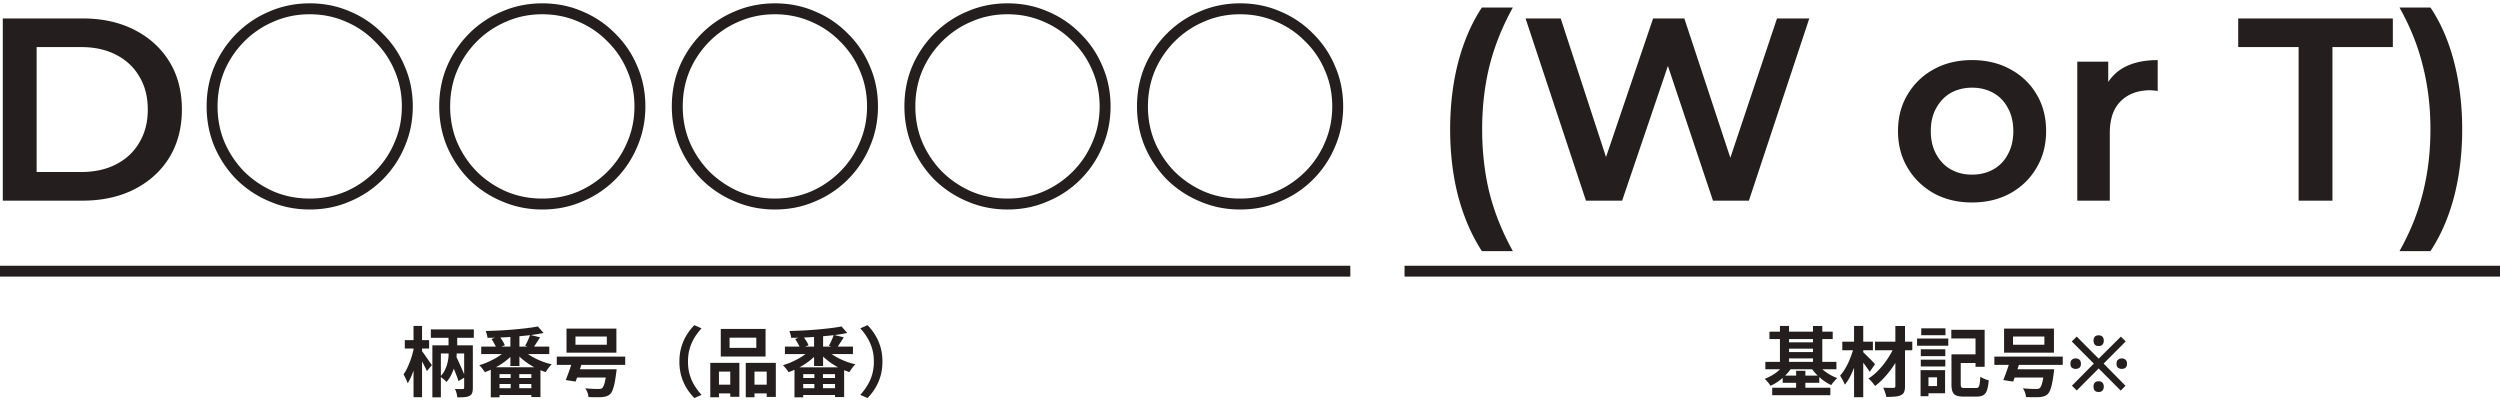 <svg width="461" height="74" fill="none" xmlns="http://www.w3.org/2000/svg"><path d="M448.173 46.312h-5.712c1.984-3.52 3.424-7.104 4.32-10.752.928-3.68 1.392-7.584 1.392-11.712s-.464-8.016-1.392-11.664c-.896-3.68-2.336-7.28-4.32-10.8h5.712c1.92 2.848 3.376 6.208 4.368 10.08.992 3.84 1.488 7.968 1.488 12.384s-.496 8.544-1.488 12.384c-.992 3.808-2.448 7.168-4.368 10.08ZM423.863 37V8.68h-11.136V3.4h28.512v5.28h-11.136V37h-6.24Zm-40.816 0V11.368h5.712v7.056l-.672-2.064c.768-1.728 1.968-3.04 3.6-3.936 1.664-.896 3.728-1.344 6.192-1.344v5.712a2.976 2.976 0 0 0-.72-.096 4.746 4.746 0 0 0-.672-.048c-2.272 0-4.08.672-5.424 2.016-1.344 1.312-2.016 3.28-2.016 5.904V37h-6Zm-19.423.336c-2.624 0-4.96-.56-7.008-1.68-2.048-1.152-3.664-2.72-4.848-4.704-1.184-1.984-1.776-4.24-1.776-6.768 0-2.56.592-4.816 1.776-6.768a12.557 12.557 0 0 1 4.848-4.656c2.048-1.12 4.384-1.68 7.008-1.68 2.656 0 5.008.56 7.056 1.68 2.08 1.12 3.696 2.656 4.848 4.608 1.184 1.952 1.776 4.224 1.776 6.816 0 2.528-.592 4.784-1.776 6.768-1.152 1.984-2.768 3.552-4.848 4.704-2.048 1.12-4.4 1.68-7.056 1.68Zm0-5.136c1.472 0 2.784-.32 3.936-.96 1.152-.64 2.048-1.568 2.688-2.784.672-1.216 1.008-2.64 1.008-4.272 0-1.664-.336-3.088-1.008-4.272-.64-1.216-1.536-2.144-2.688-2.784-1.152-.64-2.448-.96-3.888-.96-1.472 0-2.784.32-3.936.96-1.12.64-2.016 1.568-2.688 2.784-.672 1.184-1.008 2.608-1.008 4.272 0 1.632.336 3.056 1.008 4.272.672 1.216 1.568 2.144 2.688 2.784 1.152.64 2.448.96 3.888.96ZM292.449 37 281.312 3.4h6.481l9.936 30.384h-3.216L304.833 3.4h5.759l10.033 30.384h-3.12L327.681 3.4h5.952L322.497 37h-6.625l-9.168-27.408h1.729L299.121 37h-6.672Zm-19.187 9.312c-1.888-2.912-3.344-6.272-4.368-10.08-.992-3.84-1.488-7.968-1.488-12.384s.496-8.544 1.488-12.384c1.024-3.872 2.48-7.232 4.368-10.08h5.712c-1.952 3.52-3.392 7.12-4.32 10.8-.896 3.648-1.344 7.536-1.344 11.664s.448 8.032 1.344 11.712c.928 3.648 2.368 7.232 4.32 10.752h-5.712Zm-44.59-7.68c-2.624 0-5.088-.496-7.392-1.488a19.105 19.105 0 0 1-6.096-4.032 19.79 19.79 0 0 1-4.08-6.096c-.96-2.304-1.44-4.768-1.44-7.392 0-2.656.48-5.12 1.44-7.392a19.204 19.204 0 0 1 4.08-6.048 18.722 18.722 0 0 1 6.096-4.08c2.304-.992 4.768-1.488 7.392-1.488 2.656 0 5.12.496 7.392 1.488a18.19 18.19 0 0 1 6.048 4.08 18.19 18.19 0 0 1 4.08 6.048c.992 2.272 1.488 4.736 1.488 7.392 0 2.624-.496 5.088-1.488 7.392a18.721 18.721 0 0 1-4.08 6.096 18.553 18.553 0 0 1-6.048 4.032c-2.272.992-4.736 1.488-7.392 1.488Zm0-2.016c2.368 0 4.576-.432 6.624-1.296a17.372 17.372 0 0 0 5.376-3.648 16.875 16.875 0 0 0 3.648-5.424c.896-2.048 1.344-4.256 1.344-6.624 0-2.368-.448-4.576-1.344-6.624a16.335 16.335 0 0 0-3.648-5.376 16.335 16.335 0 0 0-5.376-3.648c-2.048-.896-4.256-1.344-6.624-1.344-2.368 0-4.576.448-6.624 1.344a16.875 16.875 0 0 0-5.424 3.648A17.372 17.372 0 0 0 212.976 13c-.864 2.048-1.296 4.256-1.296 6.624 0 2.368.432 4.576 1.296 6.624a17.976 17.976 0 0 0 3.648 5.424 17.976 17.976 0 0 0 5.424 3.648c2.048.864 4.256 1.296 6.624 1.296Zm-42.891 2.016c-2.624 0-5.088-.496-7.392-1.488a19.105 19.105 0 0 1-6.096-4.032 19.79 19.79 0 0 1-4.08-6.096c-.96-2.304-1.44-4.768-1.44-7.392 0-2.656.48-5.12 1.44-7.392a19.204 19.204 0 0 1 4.08-6.048 18.722 18.722 0 0 1 6.096-4.08c2.304-.992 4.768-1.488 7.392-1.488 2.656 0 5.12.496 7.392 1.488a18.19 18.19 0 0 1 6.048 4.08 18.19 18.19 0 0 1 4.08 6.048c.992 2.272 1.488 4.736 1.488 7.392 0 2.624-.496 5.088-1.488 7.392a18.721 18.721 0 0 1-4.08 6.096 18.553 18.553 0 0 1-6.048 4.032c-2.272.992-4.736 1.488-7.392 1.488Zm0-2.016c2.368 0 4.576-.432 6.624-1.296a17.372 17.372 0 0 0 5.376-3.648 16.875 16.875 0 0 0 3.648-5.424c.896-2.048 1.344-4.256 1.344-6.624 0-2.368-.448-4.576-1.344-6.624a16.335 16.335 0 0 0-3.648-5.376 16.335 16.335 0 0 0-5.376-3.648c-2.048-.896-4.256-1.344-6.624-1.344-2.368 0-4.576.448-6.624 1.344a16.875 16.875 0 0 0-5.424 3.648A17.372 17.372 0 0 0 170.085 13c-.864 2.048-1.296 4.256-1.296 6.624 0 2.368.432 4.576 1.296 6.624a17.976 17.976 0 0 0 3.648 5.424 17.976 17.976 0 0 0 5.424 3.648c2.048.864 4.256 1.296 6.624 1.296Zm-42.89 2.016c-2.624 0-5.088-.496-7.392-1.488a19.105 19.105 0 0 1-6.096-4.032 19.79 19.79 0 0 1-4.08-6.096c-.96-2.304-1.44-4.768-1.44-7.392 0-2.656.48-5.12 1.44-7.392a19.204 19.204 0 0 1 4.08-6.048 18.722 18.722 0 0 1 6.096-4.08c2.304-.992 4.768-1.488 7.392-1.488 2.656 0 5.12.496 7.392 1.488a18.19 18.19 0 0 1 6.048 4.08 18.19 18.19 0 0 1 4.08 6.048c.992 2.272 1.488 4.736 1.488 7.392 0 2.624-.496 5.088-1.488 7.392a18.721 18.721 0 0 1-4.08 6.096 18.553 18.553 0 0 1-6.048 4.032c-2.272.992-4.736 1.488-7.392 1.488Zm0-2.016c2.368 0 4.576-.432 6.624-1.296a17.372 17.372 0 0 0 5.376-3.648 16.875 16.875 0 0 0 3.648-5.424c.896-2.048 1.344-4.256 1.344-6.624 0-2.368-.448-4.576-1.344-6.624a16.335 16.335 0 0 0-3.648-5.376 16.335 16.335 0 0 0-5.376-3.648c-2.048-.896-4.256-1.344-6.624-1.344-2.368 0-4.576.448-6.624 1.344a16.875 16.875 0 0 0-5.424 3.648A17.372 17.372 0 0 0 127.195 13c-.864 2.048-1.296 4.256-1.296 6.624 0 2.368.432 4.576 1.296 6.624a17.976 17.976 0 0 0 3.648 5.424 17.976 17.976 0 0 0 5.424 3.648c2.048.864 4.256 1.296 6.624 1.296ZM100 38.632c-2.624 0-5.088-.496-7.392-1.488a19.105 19.105 0 0 1-6.096-4.032 19.79 19.79 0 0 1-4.08-6.096c-.96-2.304-1.44-4.768-1.44-7.392 0-2.656.48-5.12 1.44-7.392a19.204 19.204 0 0 1 4.08-6.048 18.722 18.722 0 0 1 6.096-4.08C94.912 1.112 97.376.616 100 .616c2.656 0 5.12.496 7.392 1.488a18.19 18.19 0 0 1 6.048 4.08 18.19 18.19 0 0 1 4.08 6.048c.992 2.272 1.488 4.736 1.488 7.392 0 2.624-.496 5.088-1.488 7.392a18.721 18.721 0 0 1-4.08 6.096 18.553 18.553 0 0 1-6.048 4.032c-2.272.992-4.736 1.488-7.392 1.488Zm0-2.016c2.368 0 4.576-.432 6.624-1.296A17.372 17.372 0 0 0 112 31.672a16.875 16.875 0 0 0 3.648-5.424c.896-2.048 1.344-4.256 1.344-6.624 0-2.368-.448-4.576-1.344-6.624A16.335 16.335 0 0 0 112 7.624a16.335 16.335 0 0 0-5.376-3.648c-2.048-.896-4.256-1.344-6.624-1.344-2.368 0-4.576.448-6.624 1.344a16.875 16.875 0 0 0-5.424 3.648A17.372 17.372 0 0 0 84.304 13c-.864 2.048-1.296 4.256-1.296 6.624 0 2.368.432 4.576 1.296 6.624a17.976 17.976 0 0 0 3.648 5.424 17.976 17.976 0 0 0 5.424 3.648c2.048.864 4.256 1.296 6.624 1.296Zm-42.89 2.016c-2.624 0-5.088-.496-7.392-1.488a19.105 19.105 0 0 1-6.096-4.032 19.79 19.79 0 0 1-4.08-6.096c-.96-2.304-1.44-4.768-1.44-7.392 0-2.656.48-5.12 1.44-7.392a19.204 19.204 0 0 1 4.08-6.048 18.722 18.722 0 0 1 6.096-4.08C52.022 1.112 54.486.616 57.11.616c2.656 0 5.12.496 7.392 1.488a18.19 18.19 0 0 1 6.048 4.08 18.19 18.19 0 0 1 4.08 6.048c.992 2.272 1.488 4.736 1.488 7.392 0 2.624-.496 5.088-1.488 7.392a18.721 18.721 0 0 1-4.08 6.096 18.553 18.553 0 0 1-6.048 4.032c-2.272.992-4.736 1.488-7.392 1.488Zm0-2.016c2.368 0 4.576-.432 6.624-1.296a17.372 17.372 0 0 0 5.376-3.648 16.875 16.875 0 0 0 3.648-5.424c.896-2.048 1.344-4.256 1.344-6.624 0-2.368-.448-4.576-1.344-6.624a16.335 16.335 0 0 0-3.648-5.376 16.335 16.335 0 0 0-5.376-3.648c-2.048-.896-4.256-1.344-6.624-1.344-2.368 0-4.576.448-6.624 1.344a16.875 16.875 0 0 0-5.424 3.648A17.372 17.372 0 0 0 41.414 13c-.864 2.048-1.296 4.256-1.296 6.624 0 2.368.432 4.576 1.296 6.624a17.976 17.976 0 0 0 3.648 5.424 17.976 17.976 0 0 0 5.424 3.648c2.048.864 4.256 1.296 6.624 1.296ZM.516 37V3.4h14.688c3.648 0 6.848.704 9.6 2.112 2.752 1.408 4.896 3.36 6.432 5.856 1.536 2.496 2.304 5.44 2.304 8.832 0 3.36-.768 6.304-2.304 8.832-1.536 2.496-3.68 4.448-6.432 5.856-2.752 1.408-5.952 2.112-9.6 2.112H.516Zm6.24-5.28h8.16c2.528 0 4.704-.48 6.528-1.44 1.856-.96 3.28-2.304 4.272-4.032 1.024-1.728 1.536-3.744 1.536-6.048 0-2.336-.512-4.352-1.536-6.048-.992-1.728-2.416-3.072-4.272-4.032-1.824-.96-4-1.44-6.528-1.44h-8.16v23.04ZM461 49v2H259v-2h202Zm-212 0v2H0v-2h249Zm-86.279 17.68c0 .999-.126 1.913-.378 2.744a9.091 9.091 0 0 1-1.008 2.24 9.244 9.244 0 0 1-1.372 1.736l-1.33-.588c.466-.504.886-1.06 1.26-1.666a8.281 8.281 0 0 0 .91-2.016 8.497 8.497 0 0 0 .336-2.45c0-.896-.112-1.713-.336-2.45a8.278 8.278 0 0 0-.91-2.016 9.946 9.946 0 0 0-1.26-1.666l1.33-.588a9.238 9.238 0 0 1 1.372 1.736c.42.663.756 1.41 1.008 2.24.252.83.378 1.745.378 2.744Zm-17.982-2.772h12.544v1.386h-12.544v-1.386Zm5.376-2.366h1.666v5.95h-1.666v-5.95Zm5.068-1.344 1.05 1.204a27.38 27.38 0 0 1-2.324.378c-.84.103-1.713.191-2.618.266-.905.075-1.815.135-2.73.182-.915.037-1.801.06-2.66.07a3.699 3.699 0 0 0-.14-.644 4.877 4.877 0 0 0-.196-.616c.84-.028 1.703-.06 2.59-.098a74.27 74.27 0 0 0 5.012-.434 31.505 31.505 0 0 0 2.016-.308Zm-5.656 4.186 1.372.602c-.327.392-.7.77-1.12 1.134-.42.364-.873.705-1.358 1.022a14.488 14.488 0 0 1-3.01 1.484 5.361 5.361 0 0 0-.294-.42 6.331 6.331 0 0 0-.378-.476 3.927 3.927 0 0 0-.364-.392c.485-.14.971-.313 1.456-.518.495-.215.971-.448 1.428-.7a11.11 11.11 0 0 0 1.274-.826c.392-.29.723-.593.994-.91Zm2.814.042c.28.299.621.588 1.022.868s.84.541 1.316.784c.485.243.985.457 1.498.644.523.187 1.045.34 1.568.462a3.499 3.499 0 0 0-.406.42c-.14.168-.271.34-.392.518-.121.177-.229.34-.322.49a13.618 13.618 0 0 1-1.568-.616 13.32 13.32 0 0 1-1.512-.854 12.616 12.616 0 0 1-1.358-1.022 9.272 9.272 0 0 1-1.12-1.148l1.274-.546Zm1.4-2.674 1.848.448a57.73 57.73 0 0 1-.7 1.092c-.224.355-.429.663-.616.924l-1.428-.448c.103-.187.21-.397.322-.63.112-.233.219-.471.322-.714.103-.243.187-.467.252-.672Zm-7.112.756 1.428-.518c.205.252.406.537.602.854.196.308.341.583.434.826l-1.526.574a4.822 4.822 0 0 0-.392-.826 8.898 8.898 0 0 0-.546-.91Zm-.126 5.222h9.156v5.488h-1.68V68.99h-5.866v4.284h-1.61V67.73Zm.63 1.974h7.77v1.106h-7.77v-1.106Zm0 1.876h7.77v1.26h-7.77v-1.26Zm3.038-3.08h1.582v3.92h-1.582V68.5Zm-15.638-6.23v1.876h4.928V62.27h-4.928Zm-1.624-1.61h8.26v5.082h-8.26V60.66Zm-1.932 6.258h5.362v6.258h-1.68v-4.648h-2.086v4.732h-1.596v-6.342Zm6.538 0h5.544v6.272h-1.68v-4.662h-2.254v4.732h-1.61v-6.342Zm-5.838 4.018h3.682v1.61h-3.682v-1.61Zm6.608 0h3.92v1.61h-3.92v-1.61Zm-13.004-4.256c0-.999.126-1.913.378-2.744a9.088 9.088 0 0 1 1.008-2.24c.42-.663.878-1.241 1.372-1.736l1.33.588a10.52 10.52 0 0 0-1.274 1.666 8.603 8.603 0 0 0-.896 2.016c-.224.737-.336 1.554-.336 2.45 0 .887.112 1.703.336 2.45a8.6 8.6 0 0 0 .896 2.016c.383.607.808 1.162 1.274 1.666l-1.33.588a10.086 10.086 0 0 1-1.372-1.736 9.091 9.091 0 0 1-1.008-2.24c-.252-.83-.378-1.745-.378-2.744Zm-19.165-4.62v1.512h5.782V62.06h-5.782Zm-1.652-1.47h9.198v4.438h-9.198V60.59Zm-1.792 5.166h12.614v1.526h-12.614v-1.526Zm2.982 2.338h6.846v1.526h-6.846v-1.526Zm6.244 0h1.806l-.014.14c-.009.084-.019.182-.028.294a1.69 1.69 0 0 1-.042.266c-.093.765-.196 1.41-.308 1.932a7.602 7.602 0 0 1-.364 1.246c-.131.317-.285.555-.462.714a1.655 1.655 0 0 1-.686.392 4.118 4.118 0 0 1-.854.154c-.271.019-.625.023-1.064.014-.429 0-.887-.01-1.372-.028a2.756 2.756 0 0 0-.182-.826 2.837 2.837 0 0 0-.406-.784 39.204 39.204 0 0 0 1.806.112h.588c.168 0 .303-.005.406-.014a.738.738 0 0 0 .294-.126c.121-.093.233-.27.336-.532.103-.261.196-.616.28-1.064a18.79 18.79 0 0 0 .252-1.666l.014-.224Zm-6.244-1.904 1.806.252c-.131.439-.275.896-.434 1.372a32.67 32.67 0 0 1-.462 1.372c-.149.439-.289.83-.42 1.176l-1.82-.28c.14-.345.289-.737.448-1.176.168-.448.327-.905.476-1.372.159-.476.294-.924.406-1.344Zm-16.915-2.282h12.544v1.386H88.739v-1.386Zm5.376-2.366h1.666v5.95h-1.666v-5.95Zm5.068-1.344 1.05 1.204c-.71.15-1.484.275-2.324.378-.84.103-1.713.191-2.618.266-.905.075-1.815.135-2.73.182-.915.037-1.801.06-2.66.07a3.699 3.699 0 0 0-.14-.644 4.877 4.877 0 0 0-.196-.616c.84-.028 1.703-.06 2.59-.098a74.371 74.371 0 0 0 5.012-.434 31.505 31.505 0 0 0 2.016-.308Zm-5.656 4.186 1.372.602c-.327.392-.7.77-1.12 1.134-.42.364-.873.705-1.358 1.022a14.456 14.456 0 0 1-3.01 1.484 5.204 5.204 0 0 0-.294-.42 6.488 6.488 0 0 0-.378-.476 3.891 3.891 0 0 0-.364-.392c.485-.14.97-.313 1.456-.518.495-.215.97-.448 1.428-.7a11.11 11.11 0 0 0 1.274-.826c.392-.29.723-.593.994-.91Zm2.814.042c.28.299.62.588 1.022.868.401.28.84.541 1.316.784.485.243.985.457 1.498.644.523.187 1.045.34 1.568.462a3.499 3.499 0 0 0-.406.42c-.14.168-.271.34-.392.518-.121.177-.229.34-.322.49a13.596 13.596 0 0 1-1.568-.616 13.372 13.372 0 0 1-1.512-.854 12.587 12.587 0 0 1-1.358-1.022 9.251 9.251 0 0 1-1.12-1.148l1.274-.546Zm1.4-2.674 1.848.448a57.73 57.73 0 0 1-.7 1.092c-.224.355-.43.663-.616.924l-1.428-.448a15.462 15.462 0 0 0 .644-1.344c.103-.243.187-.467.252-.672Zm-7.112.756 1.428-.518c.205.252.406.537.602.854.196.308.34.583.434.826l-1.526.574a4.822 4.822 0 0 0-.392-.826 9.008 9.008 0 0 0-.546-.91Zm-.126 5.222h9.156v5.488h-1.68V68.99h-5.866v4.284h-1.61V67.73Zm.63 1.974h7.77v1.106h-7.77v-1.106Zm0 1.876h7.77v1.26h-7.77v-1.26Zm3.038-3.08h1.582v3.92h-1.582V68.5Zm-19.527-5.782h4.48v1.554h-4.48v-1.554Zm1.61-2.618h1.568v13.146h-1.568V60.1Zm.126 3.766.882.35a30.61 30.61 0 0 1-.35 1.764c-.13.607-.29 1.2-.476 1.778-.177.579-.373 1.12-.588 1.624a8.847 8.847 0 0 1-.672 1.302 3.666 3.666 0 0 0-.21-.532 7.072 7.072 0 0 0-.28-.602 3.708 3.708 0 0 0-.28-.518c.224-.299.434-.649.63-1.05.196-.41.383-.845.56-1.302.178-.467.332-.943.462-1.428.14-.485.248-.947.322-1.386Zm1.344.784c.094.103.229.28.406.532.178.243.369.513.574.812.206.29.392.56.56.812.178.243.299.42.364.532l-.91 1.092a9.547 9.547 0 0 0-.35-.742c-.15-.299-.308-.602-.476-.91a23.519 23.519 0 0 0-.49-.882 24.93 24.93 0 0 0-.392-.672l.714-.574Zm1.722-3.906h7.924v1.554h-7.924v-1.554Zm.28 2.94h6.594v1.498h-5.026v8.092h-1.568v-9.59Zm5.866 0h1.596v7.826c0 .401-.042.719-.126.952-.084.233-.252.415-.504.546a2.59 2.59 0 0 1-.924.224c-.364.028-.802.042-1.316.042a3.693 3.693 0 0 0-.14-.798 4.328 4.328 0 0 0-.28-.756l.854.028c.29 0 .486-.005.588-.014a.409.409 0 0 0 .196-.056c.038-.037.056-.103.056-.196v-7.798Zm-2.73 2.394 1.134-.602c.215.439.434.91.658 1.414.234.495.448.975.644 1.442.206.467.36.868.462 1.204l-1.218.742a13.379 13.379 0 0 0-.448-1.26 55.885 55.885 0 0 0-1.232-2.94Zm-.14-1.918h1.484v1.232c0 .159-.028.434-.084.826a10.49 10.49 0 0 1-.294 1.316c-.14.485-.331.985-.574 1.498-.242.513-.55.98-.924 1.4a3.724 3.724 0 0 0-.546-.518 8.087 8.087 0 0 0-.616-.476c.336-.327.602-.681.798-1.064a5.72 5.72 0 0 0 .462-1.148 6.48 6.48 0 0 0 .224-1.05 5.84 5.84 0 0 0 .07-.798V64.16Zm-.014-2.45h1.596v2.828h-1.596V61.71Zm304.275 2.1c-.336 0-.579-.093-.728-.28-.14-.187-.21-.425-.21-.714 0-.28.07-.513.21-.7.149-.187.392-.28.728-.28.336 0 .579.093.728.28.149.187.224.42.224.7 0 .29-.075.527-.224.714-.149.187-.392.28-.728.28ZM382.951 72l-.882-.882 4.032-4.074-4.06-4.074.896-.91 4.06 4.074 4.088-4.06.896.882-4.074 4.088 4.032 4.088-.882.896-4.06-4.088-4.046 4.06Zm-.21-3.976a1.09 1.09 0 0 1-.672-.21c-.187-.15-.28-.397-.28-.742s.093-.593.28-.742c.187-.159.411-.238.672-.238.28 0 .513.08.7.238.187.15.28.397.28.742s-.093.593-.28.742c-.187.14-.42.21-.7.21Zm8.512 0c-.261 0-.49-.07-.686-.21-.187-.15-.28-.397-.28-.742s.093-.593.28-.742c.196-.159.425-.238.686-.238.271 0 .499.08.686.238.187.15.28.397.28.742s-.093.593-.28.742a1.11 1.11 0 0 1-.686.21Zm-4.27 4.256c-.336 0-.579-.093-.728-.28-.14-.187-.21-.425-.21-.714 0-.28.07-.513.21-.7.149-.187.392-.28.728-.28.336 0 .579.093.728.28.149.187.224.42.224.7 0 .29-.075.527-.224.714-.149.187-.392.28-.728.28Zm-15.781-10.22v1.512h5.782V62.06h-5.782Zm-1.652-1.47h9.198v4.438h-9.198V60.59Zm-1.792 5.166h12.614v1.526h-12.614v-1.526Zm2.982 2.338h6.846v1.526h-6.846v-1.526Zm6.244 0h1.806l-.014.14c-.01.084-.019.182-.028.294-.01.103-.024.191-.042.266-.094.765-.196 1.41-.308 1.932a7.702 7.702 0 0 1-.364 1.246c-.131.317-.285.555-.462.714a1.661 1.661 0 0 1-.686.392 4.13 4.13 0 0 1-.854.154c-.271.019-.626.023-1.064.014-.43 0-.887-.01-1.372-.028a2.787 2.787 0 0 0-.182-.826 2.837 2.837 0 0 0-.406-.784 39.204 39.204 0 0 0 1.806.112h.588c.168 0 .303-.005.406-.014a.75.75 0 0 0 .294-.126c.121-.093.233-.27.336-.532a6.13 6.13 0 0 0 .28-1.064 18.79 18.79 0 0 0 .252-1.666l.014-.224Zm-6.244-1.904 1.806.252c-.131.439-.276.896-.434 1.372-.15.476-.304.933-.462 1.372-.15.439-.29.83-.42 1.176l-1.82-.28c.14-.345.289-.737.448-1.176.168-.448.326-.905.476-1.372.158-.476.294-.924.406-1.344Zm-10.204-.854h4.62v1.596h-4.62v-1.596Zm-.686 0h1.708v5.516c0 .299.046.49.14.574.093.084.308.126.644.126h1.988c.224 0 .387-.051.49-.154.102-.103.177-.303.224-.602a10.9 10.9 0 0 0 .126-1.33c.13.084.284.173.462.266.177.084.364.163.56.238.205.065.382.117.532.154-.066.775-.173 1.381-.322 1.82-.15.439-.378.747-.686.924-.299.177-.719.266-1.26.266h-2.324c-.579 0-1.036-.065-1.372-.196-.327-.13-.56-.36-.7-.686-.14-.327-.21-.789-.21-1.386v-5.53Zm-.028-4.522h6.146v6.818h-1.68V62.41h-4.466v-1.596Zm-5.628 3.584h4.522v1.274h-4.522v-1.274Zm.084-3.85h4.466v1.26h-4.466v-1.26Zm-.084 5.768h4.522v1.26h-4.522v-1.26Zm-.686-3.892h5.754v1.33h-5.754v-1.33Zm1.456 5.824h3.71v4.27h-3.71v-1.33h2.226v-1.61h-2.226v-1.33Zm-.812 0h1.456v4.816h-1.456v-4.816Zm-8.4-5.25h6.875v1.596h-6.875v-1.596Zm3.753-2.884h1.778v11.088c0 .476-.056.84-.168 1.092-.112.252-.313.443-.603.574-.289.14-.657.229-1.105.266a19.06 19.06 0 0 1-1.582.056 4.034 4.034 0 0 0-.224-.854 7.831 7.831 0 0 0-.336-.84l1.133.028h.757c.13-.01.219-.037.266-.084.056-.047.084-.13.084-.252V60.114Zm-.14 3.668 1.358.812a15.5 15.5 0 0 1-.924 1.848 19.303 19.303 0 0 1-1.204 1.82c-.439.579-.901 1.12-1.386 1.624a11.98 11.98 0 0 1-1.443 1.288 6.643 6.643 0 0 0-.573-.728 4.73 4.73 0 0 0-.658-.644c.494-.308.98-.686 1.456-1.134.476-.457.924-.952 1.344-1.484.419-.541.802-1.101 1.148-1.68.354-.579.648-1.153.882-1.722Zm-9.646-.784h5.641v1.596h-5.641v-1.596Zm2.169-2.898h1.694v13.146h-1.694V60.1Zm-.07 3.976 1.107.378a20.534 20.534 0 0 1-.49 1.778 23.814 23.814 0 0 1-.631 1.792c-.233.579-.485 1.12-.756 1.624-.27.495-.559.924-.867 1.288a5.05 5.05 0 0 0-.393-.854 18.202 18.202 0 0 0-.476-.812c.281-.317.547-.677.799-1.078.261-.41.499-.845.714-1.302.214-.467.405-.938.573-1.414.178-.485.318-.952.42-1.4Zm1.639.77c.093.075.219.191.378.35.158.15.331.322.517.518a27.682 27.682 0 0 1 1.079 1.078c.149.159.256.275.321.35l-.979 1.428a6.817 6.817 0 0 0-.462-.686c-.187-.27-.383-.541-.588-.812a22 22 0 0 0-1.107-1.386l.841-.84Zm-17.169-3.682h11.662v1.358h-11.662v-1.358Zm.504 10.332h10.724v1.372h-10.724v-1.372Zm2.408-8.372h5.712V64.3H329.2v-1.176Zm0 1.792h5.712v1.176H329.2v-1.176Zm-3.668 1.806h13.104v1.372h-13.104v-1.372Zm3.192 2.534h6.748v1.33h-6.748v-1.33Zm-.504-9.156h1.68v7.364h-1.68V60.1Zm6.09.014h1.722v7.364h-1.722v-7.364Zm-3.108 8.26h1.708v3.92h-1.708v-3.92Zm-2.128-1.26 1.414.518a8.02 8.02 0 0 1-1.092 1.414c-.42.439-.877.84-1.372 1.204a8.473 8.473 0 0 1-1.54.882 6.363 6.363 0 0 0-.7-.896 2.342 2.342 0 0 0-.378-.378c.495-.187.976-.42 1.442-.7.467-.28.892-.597 1.274-.952.392-.355.71-.719.952-1.092Zm6.09 0c.252.355.565.7.938 1.036.383.327.803.625 1.26.896.467.27.943.495 1.428.672a3.9 3.9 0 0 0-.392.392 9.93 9.93 0 0 0-.406.462 6.735 6.735 0 0 0-.308.434 7.683 7.683 0 0 1-1.47-.868 10.637 10.637 0 0 1-1.33-1.176 9.16 9.16 0 0 1-1.05-1.344l1.33-.504Z" fill="#241E1E"/></svg>